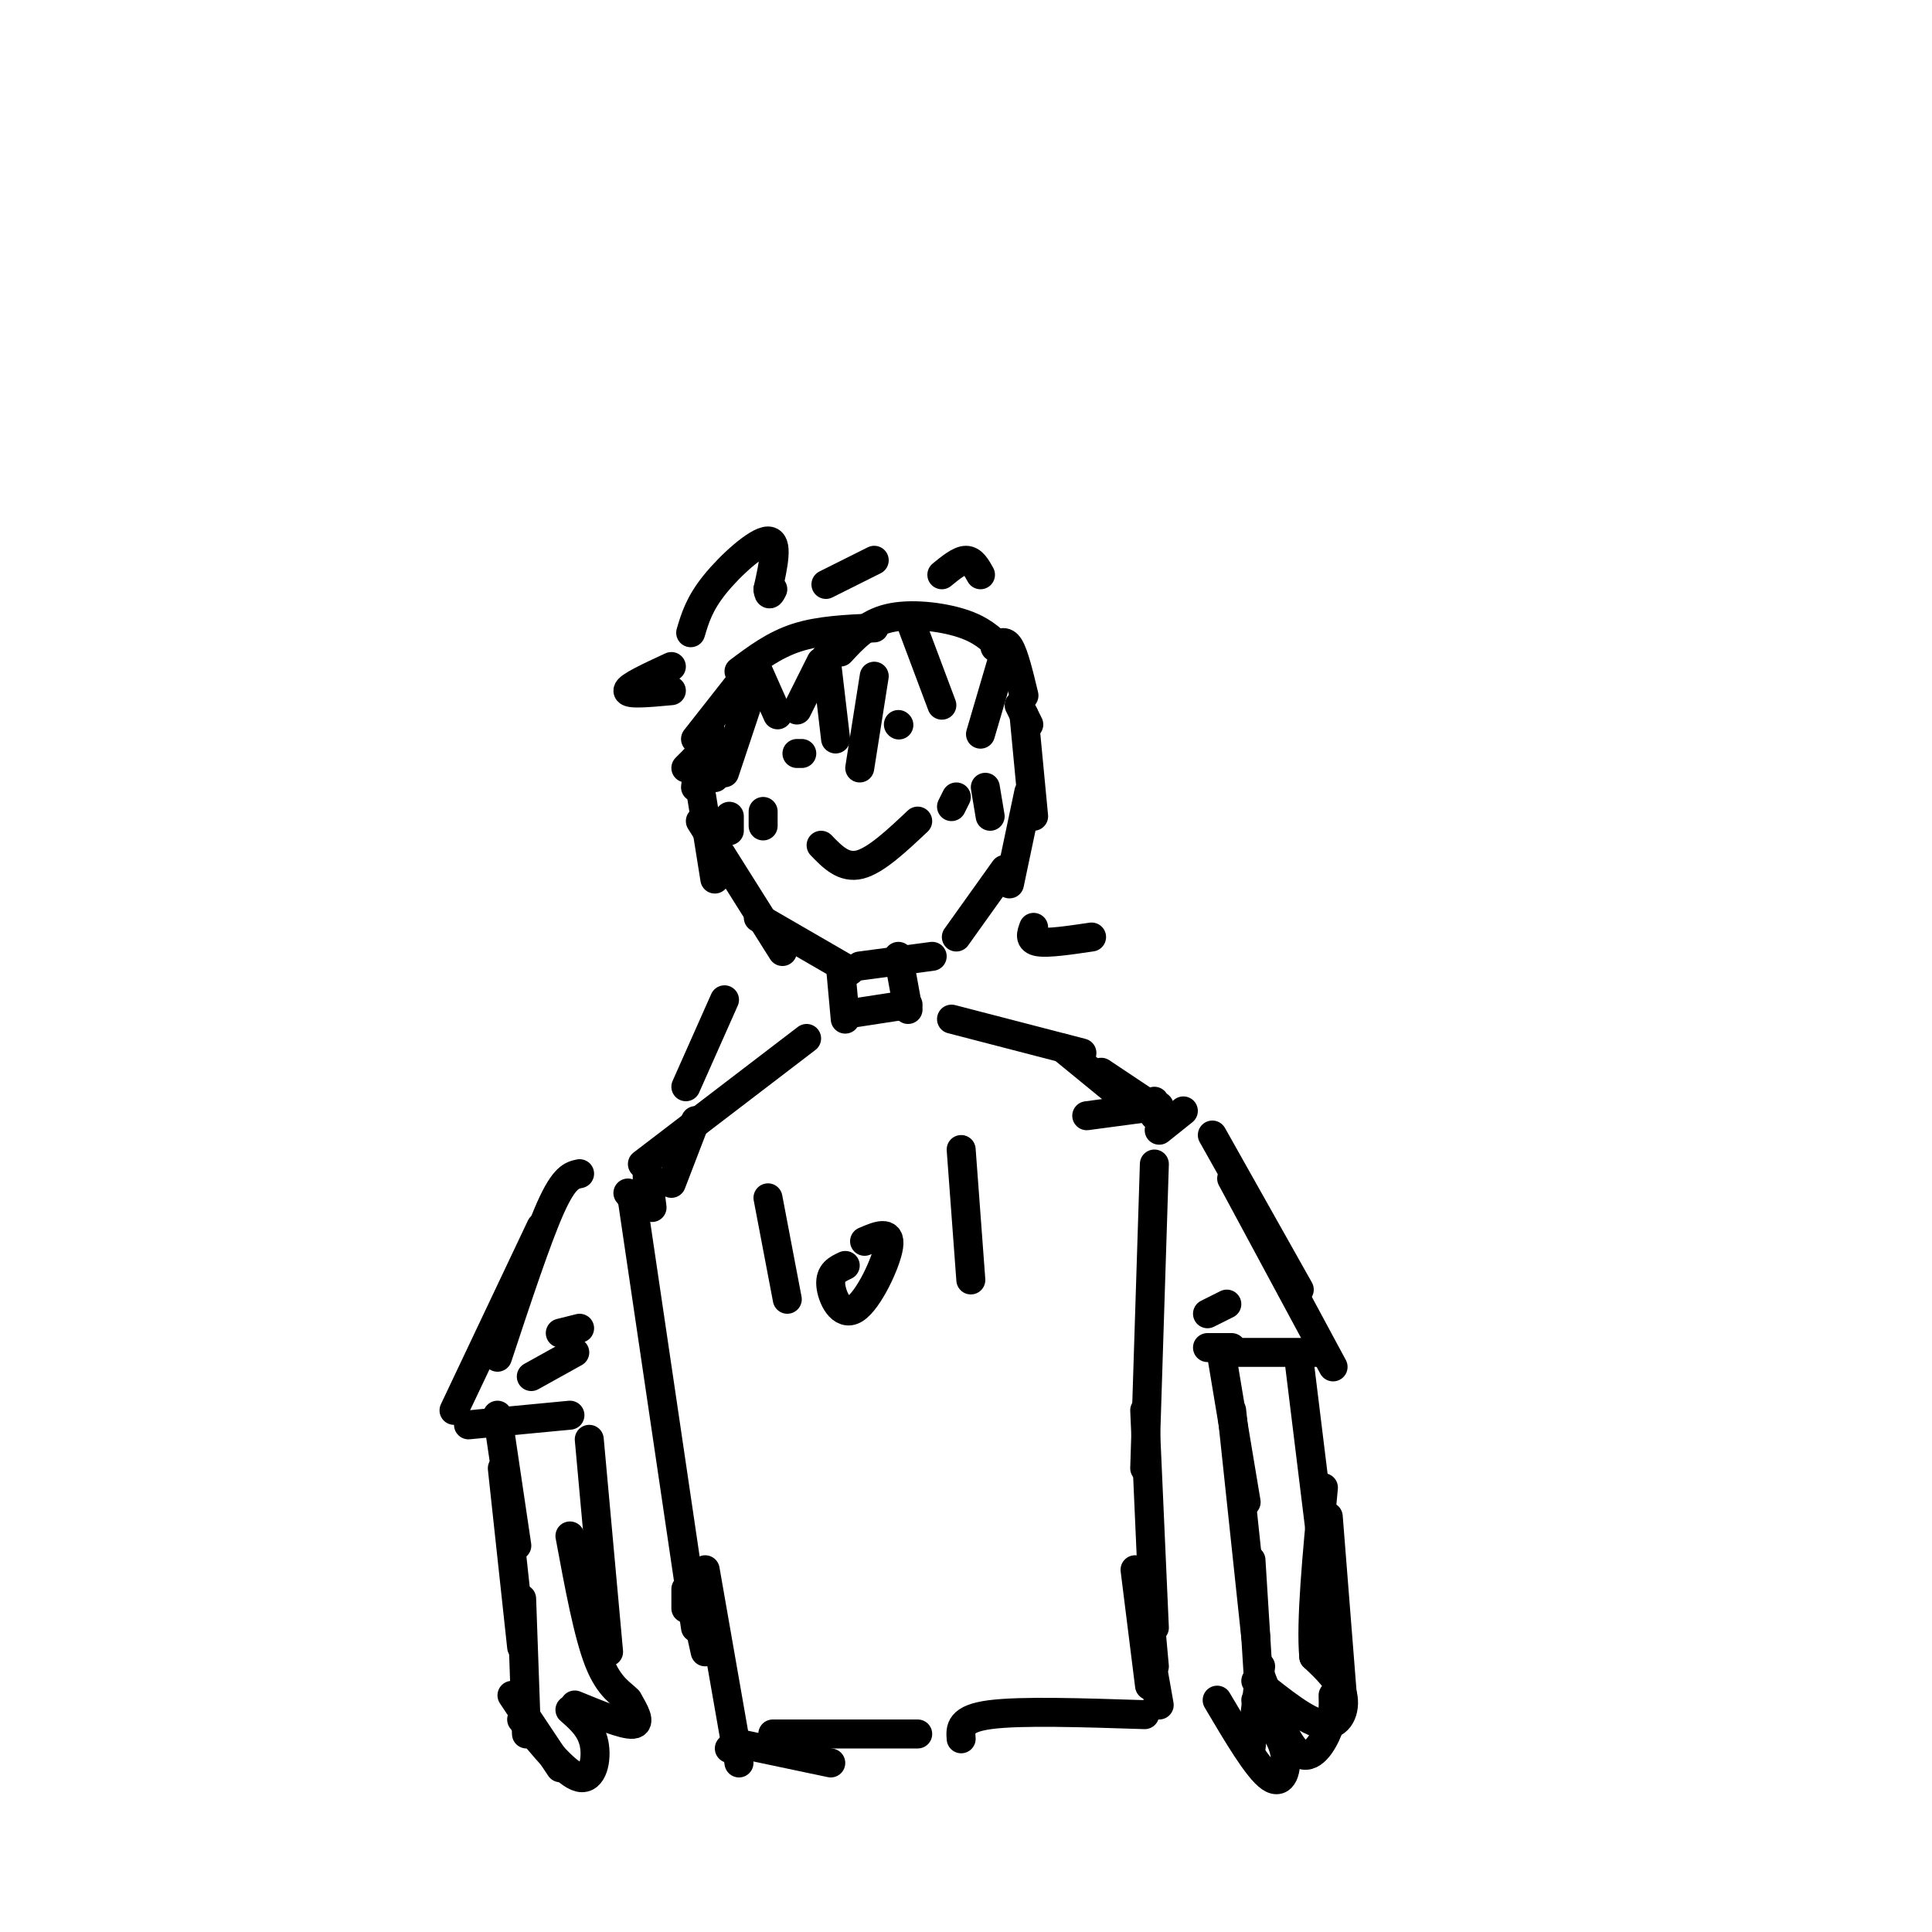 <svg viewBox='0 0 400 400' version='1.1' xmlns='http://www.w3.org/2000/svg' xmlns:xlink='http://www.w3.org/1999/xlink'><g fill='none' stroke='#000000' stroke-width='6' stroke-linecap='round' stroke-linejoin='round'><path d='M145,156c0.000,0.000 -3.000,3.000 -3,3'/><path d='M145,155c0.000,0.000 -1.000,8.000 -1,8'/><path d='M144,157c0.000,0.000 4.000,25.000 4,25'/><path d='M145,170c0.000,0.000 17.000,27.000 17,27'/><path d='M157,190c0.000,0.000 19.000,11.000 19,11'/><path d='M178,200c0.000,0.000 15.000,-2.000 15,-2'/><path d='M198,194c0.000,0.000 10.000,-14.000 10,-14'/><path d='M209,183c0.000,0.000 4.000,-19.000 4,-19'/><path d='M214,169c0.000,0.000 -2.000,-21.000 -2,-21'/><path d='M213,150c0.000,0.000 -2.000,-4.000 -2,-4'/><path d='M144,153c0.000,0.000 11.000,-14.000 11,-14'/><path d='M153,139c3.667,-2.750 7.333,-5.500 12,-7c4.667,-1.500 10.333,-1.750 16,-2'/><path d='M174,135c2.733,-2.956 5.467,-5.911 10,-7c4.533,-1.089 10.867,-0.311 15,1c4.133,1.311 6.067,3.156 8,5'/><path d='M206,134c1.000,-0.833 2.000,-1.667 3,0c1.000,1.667 2.000,5.833 3,10'/><path d='M170,175c2.333,2.417 4.667,4.833 8,4c3.333,-0.833 7.667,-4.917 12,-9'/><path d='M166,156c0.000,0.000 -1.000,0.000 -1,0'/><path d='M186,150c0.000,0.000 0.100,0.100 0.1,0.1'/><path d='M174,200c0.000,0.000 1.000,11.000 1,11'/><path d='M186,198c0.000,0.000 2.000,11.000 2,11'/><path d='M175,210c0.000,0.000 13.000,-2.000 13,-2'/><path d='M167,215c0.000,0.000 -34.000,26.000 -34,26'/><path d='M197,211c0.000,0.000 27.000,7.000 27,7'/><path d='M220,217c0.000,0.000 11.000,9.000 11,9'/><path d='M228,222c0.000,0.000 9.000,6.000 9,6'/><path d='M240,229c0.000,0.000 -15.000,2.000 -15,2'/><path d='M144,232c0.000,0.000 -5.000,13.000 -5,13'/><path d='M135,250c0.000,0.000 -1.000,-8.000 -1,-8'/><path d='M134,242c0.000,0.000 0.000,7.000 0,7'/><path d='M134,247c-0.167,1.500 -0.333,3.000 -1,3c-0.667,0.000 -1.833,-1.500 -3,-3'/><path d='M239,228c0.000,0.000 0.000,3.000 0,3'/><path d='M240,234c0.000,0.000 5.000,-4.000 5,-4'/><path d='M239,241c0.000,0.000 -2.000,63.000 -2,63'/><path d='M251,235c0.000,0.000 18.000,32.000 18,32'/><path d='M255,244c0.000,0.000 21.000,39.000 21,39'/><path d='M256,280c0.000,0.000 17.000,0.000 17,0'/><path d='M250,279c0.000,0.000 5.000,0.000 5,0'/><path d='M250,272c0.000,0.000 4.000,-2.000 4,-2'/><path d='M120,243c-1.583,0.333 -3.167,0.667 -6,7c-2.833,6.333 -6.917,18.667 -11,31'/><path d='M112,254c0.000,0.000 -18.000,38.000 -18,38'/><path d='M97,295c0.000,0.000 21.000,-2.000 21,-2'/><path d='M131,249c0.000,0.000 13.000,88.000 13,88'/><path d='M110,285c0.000,0.000 9.000,-5.000 9,-5'/><path d='M116,276c0.000,0.000 4.000,-1.000 4,-1'/><path d='M237,292c0.000,0.000 2.000,45.000 2,45'/><path d='M151,169c0.000,0.000 0.000,3.000 0,3'/><path d='M204,163c0.000,0.000 1.000,6.000 1,6'/><path d='M198,165c0.000,0.000 -1.000,2.000 -1,2'/><path d='M158,168c0.000,0.000 0.000,3.000 0,3'/><path d='M146,153c0.000,0.000 0.000,-2.000 0,-2'/><path d='M146,151c0.000,0.000 3.000,4.000 3,4'/><path d='M147,151c0.000,0.000 1.000,10.000 1,10'/><path d='M150,160c0.000,0.000 6.000,-18.000 6,-18'/><path d='M157,139c0.000,0.000 4.000,9.000 4,9'/><path d='M165,147c0.000,0.000 5.000,-10.000 5,-10'/><path d='M171,136c0.000,0.000 2.000,17.000 2,17'/><path d='M178,159c0.000,0.000 3.000,-19.000 3,-19'/><path d='M189,130c0.000,0.000 6.000,16.000 6,16'/><path d='M203,152c0.000,0.000 5.000,-17.000 5,-17'/><path d='M139,143c-4.500,0.417 -9.000,0.833 -9,0c0.000,-0.833 4.500,-2.917 9,-5'/><path d='M143,131c0.889,-3.000 1.778,-6.000 5,-10c3.222,-4.000 8.778,-9.000 11,-9c2.222,0.000 1.111,5.000 0,10'/><path d='M159,122c0.167,1.667 0.583,0.833 1,0'/><path d='M171,121c0.000,0.000 10.000,-5.000 10,-5'/><path d='M195,119c1.833,-1.500 3.667,-3.000 5,-3c1.333,0.000 2.167,1.500 3,3'/><path d='M142,329c0.000,0.000 0.000,4.000 0,4'/><path d='M144,333c0.000,0.000 2.000,9.000 2,9'/><path d='M238,334c0.000,0.000 1.000,11.000 1,11'/><path d='M237,336c0.000,0.000 3.000,17.000 3,17'/><path d='M253,281c0.000,0.000 5.000,30.000 5,30'/><path d='M255,292c0.000,0.000 5.000,47.000 5,47'/><path d='M259,323c0.000,0.000 2.000,32.000 2,32'/><path d='M261,347c2.733,7.156 5.467,14.311 8,16c2.533,1.689 4.867,-2.089 6,-5c1.133,-2.911 1.067,-4.956 1,-7'/><path d='M278,352c0.000,0.000 -3.000,-38.000 -3,-38'/><path d='M269,282c0.000,0.000 7.000,57.000 7,57'/><path d='M103,293c0.000,0.000 4.000,27.000 4,27'/><path d='M104,304c0.000,0.000 4.000,37.000 4,37'/><path d='M108,331c0.000,0.000 1.000,28.000 1,28'/><path d='M106,351c0.000,0.000 10.000,15.000 10,15'/><path d='M108,356c4.622,5.689 9.244,11.378 12,12c2.756,0.622 3.644,-3.822 3,-7c-0.644,-3.178 -2.822,-5.089 -5,-7'/><path d='M119,353c5.083,2.083 10.167,4.167 12,4c1.833,-0.167 0.417,-2.583 -1,-5'/><path d='M130,352c-1.222,-1.400 -3.778,-2.400 -6,-8c-2.222,-5.600 -4.111,-15.800 -6,-26'/><path d='M122,298c0.000,0.000 4.000,44.000 4,44'/><path d='M261,345c0.000,0.000 -2.000,17.000 -2,17'/><path d='M252,352c4.200,7.111 8.400,14.222 11,16c2.600,1.778 3.600,-1.778 3,-5c-0.600,-3.222 -2.800,-6.111 -5,-9'/><path d='M261,354c-1.000,-1.833 -1.000,-1.917 -1,-2'/><path d='M260,348c5.333,4.289 10.667,8.578 14,9c3.333,0.422 4.667,-3.022 4,-6c-0.667,-2.978 -3.333,-5.489 -6,-8'/><path d='M272,343c-0.667,-7.167 0.667,-21.083 2,-35'/><path d='M146,325c0.000,0.000 7.000,40.000 7,40'/><path d='M151,362c0.000,0.000 3.000,0.000 3,0'/><path d='M153,361c0.000,0.000 19.000,4.000 19,4'/><path d='M160,359c0.000,0.000 30.000,0.000 30,0'/><path d='M199,360c-0.167,-2.083 -0.333,-4.167 6,-5c6.333,-0.833 19.167,-0.417 32,0'/><path d='M238,349c0.000,0.000 -3.000,-24.000 -3,-24'/><path d='M159,248c0.000,0.000 4.000,21.000 4,21'/><path d='M175,262c-1.595,0.744 -3.190,1.488 -3,4c0.190,2.512 2.167,6.792 5,5c2.833,-1.792 6.524,-9.655 7,-13c0.476,-3.345 -2.262,-2.173 -5,-1'/><path d='M199,238c0.000,0.000 2.000,27.000 2,27'/><path d='M142,225c0.000,0.000 8.000,-18.000 8,-18'/><path d='M214,192c-0.500,1.333 -1.000,2.667 1,3c2.000,0.333 6.500,-0.333 11,-1'/></g>
</svg>